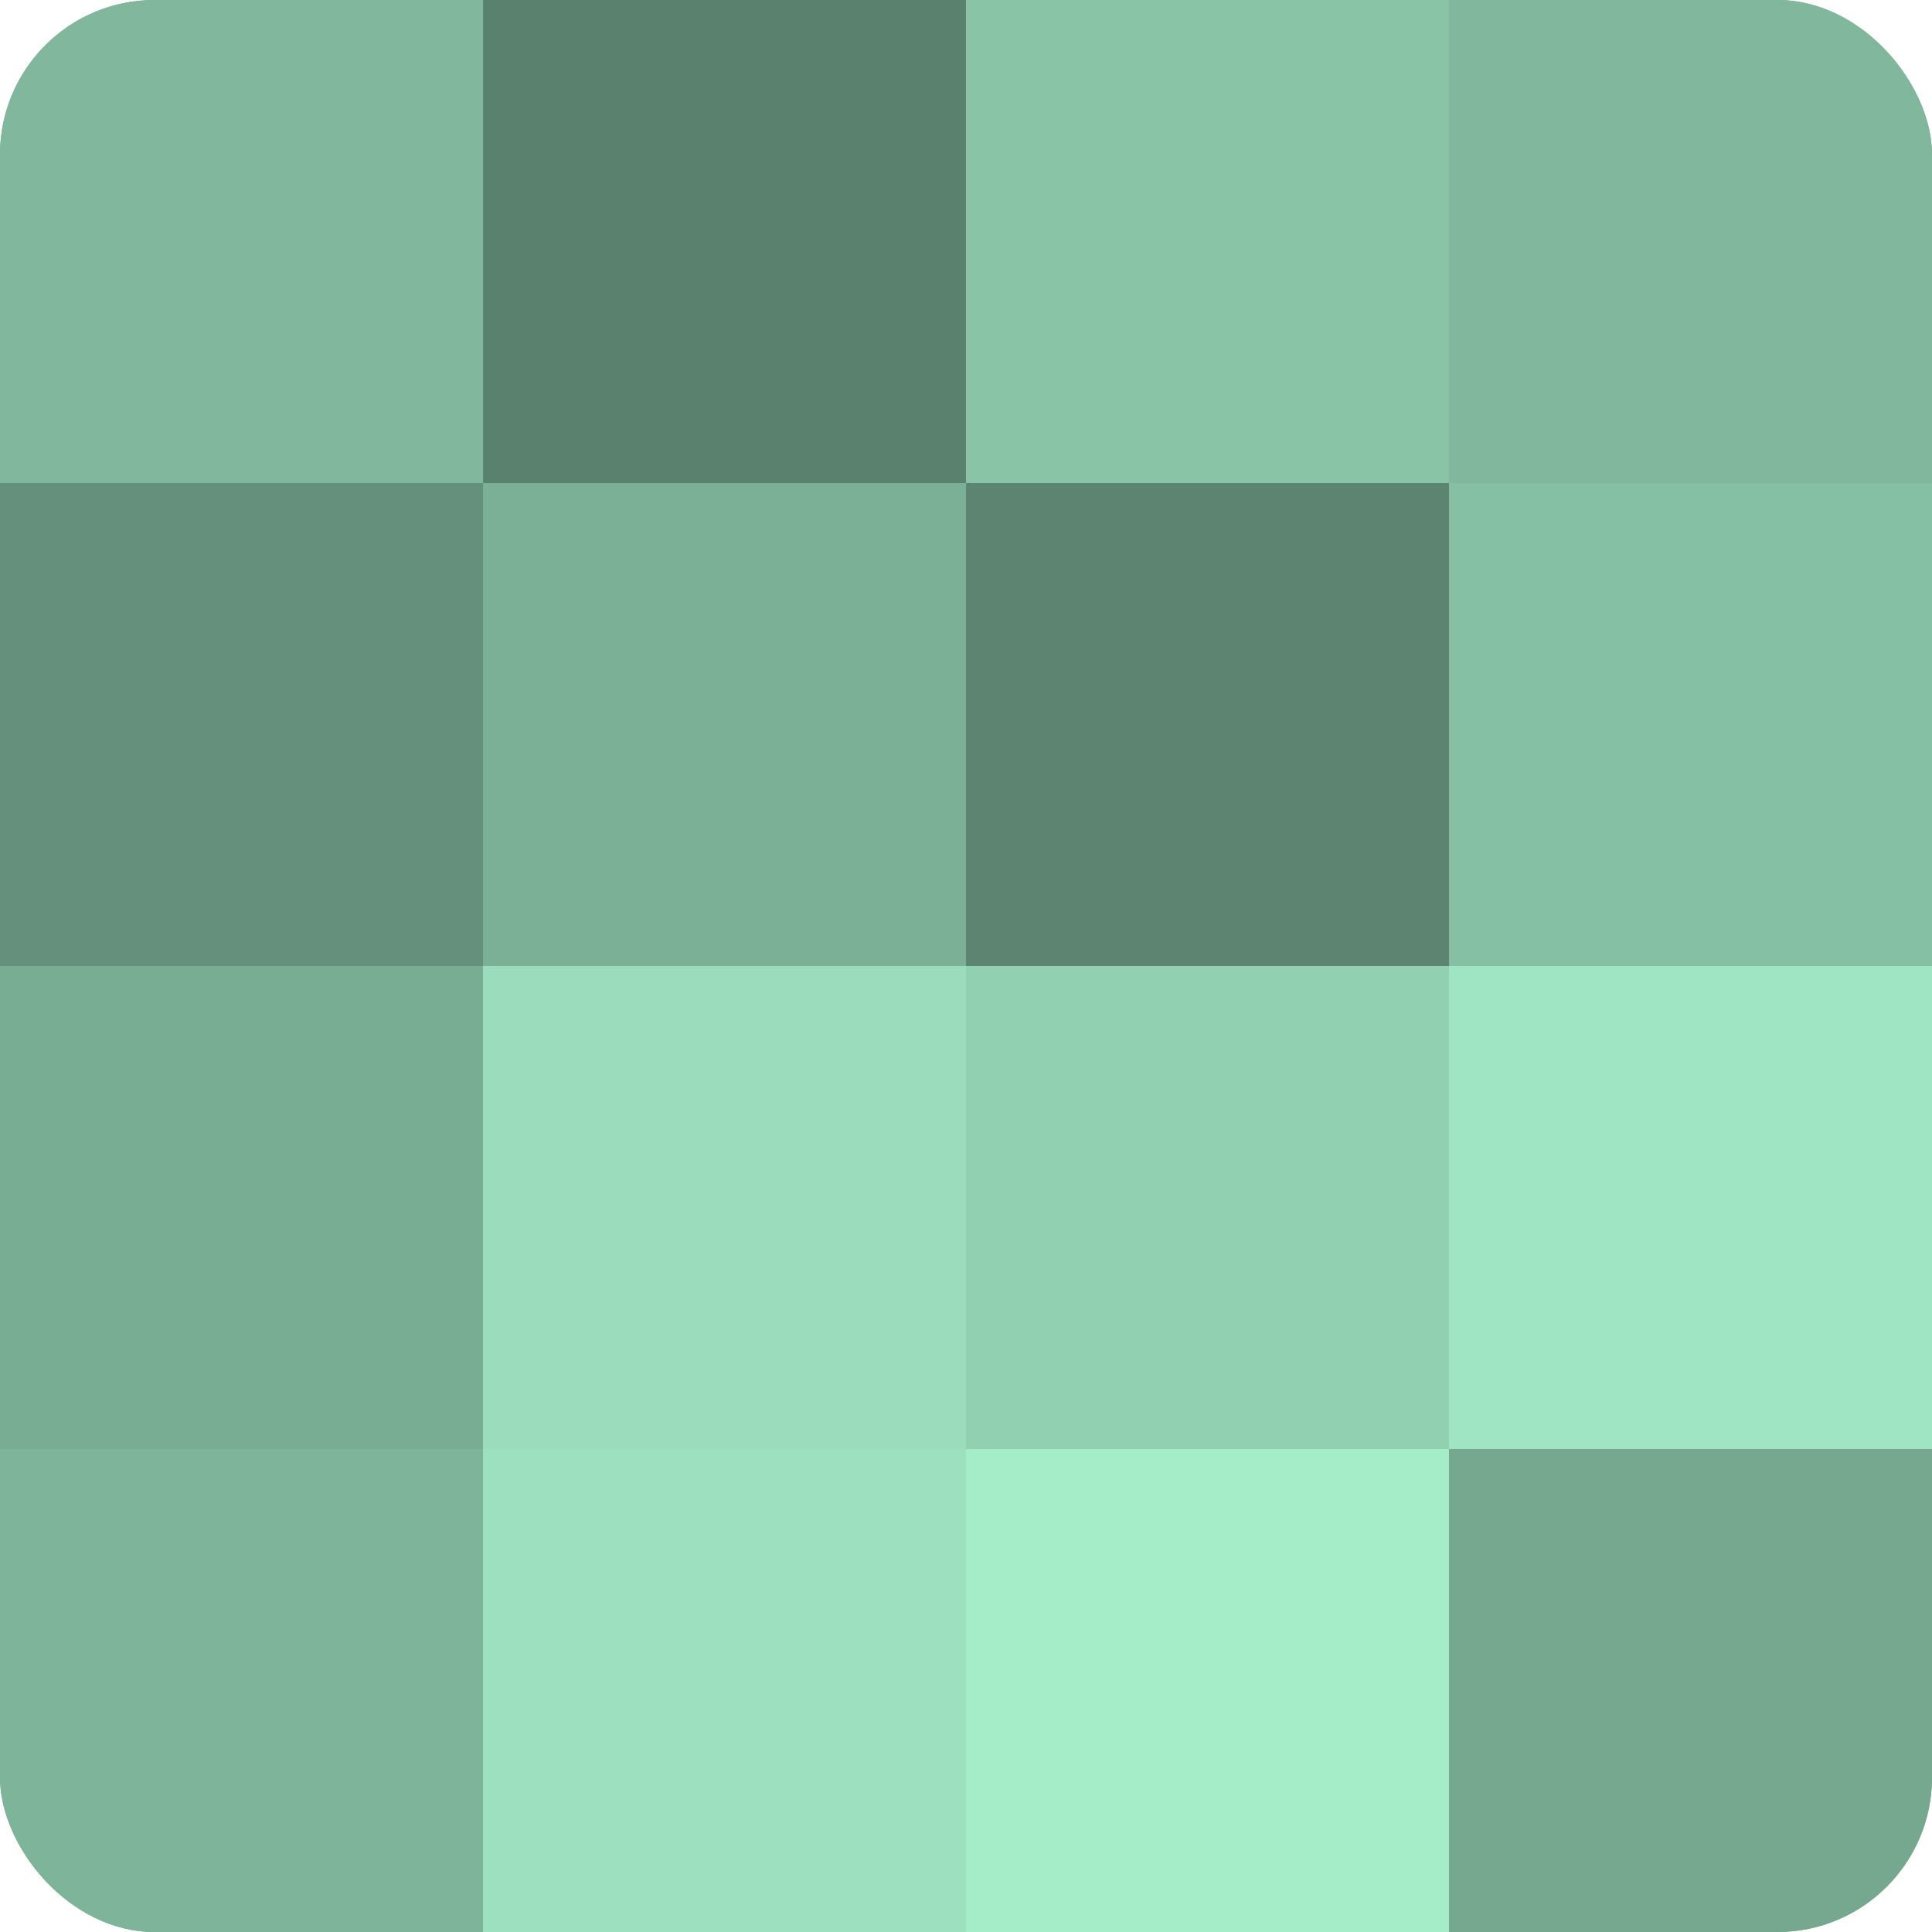 <?xml version="1.0" encoding="UTF-8"?>
<svg xmlns="http://www.w3.org/2000/svg" width="60" height="60" viewBox="0 0 100 100" preserveAspectRatio="xMidYMid meet"><defs><clipPath id="c" width="100" height="100"><rect width="100" height="100" rx="8" ry="8"/></clipPath></defs><g clip-path="url(#c)"><rect width="100" height="100" fill="#70a089"/><rect width="25" height="25" fill="#81b89d"/><rect y="25" width="25" height="25" fill="#65907b"/><rect y="50" width="25" height="25" fill="#78ac93"/><rect y="75" width="25" height="25" fill="#7eb49a"/><rect x="25" width="25" height="25" fill="#5a806e"/><rect x="25" y="25" width="25" height="25" fill="#7bb096"/><rect x="25" y="50" width="25" height="25" fill="#9adcbc"/><rect x="25" y="75" width="25" height="25" fill="#9de0bf"/><rect x="50" width="25" height="25" fill="#89c4a7"/><rect x="50" y="25" width="25" height="25" fill="#5d8471"/><rect x="50" y="50" width="25" height="25" fill="#92d0b2"/><rect x="50" y="75" width="25" height="25" fill="#a5ecc9"/><rect x="75" width="25" height="25" fill="#81b89d"/><rect x="75" y="25" width="25" height="25" fill="#86c0a4"/><rect x="75" y="50" width="25" height="25" fill="#9fe4c3"/><rect x="75" y="75" width="25" height="25" fill="#76a890"/></g></svg>
